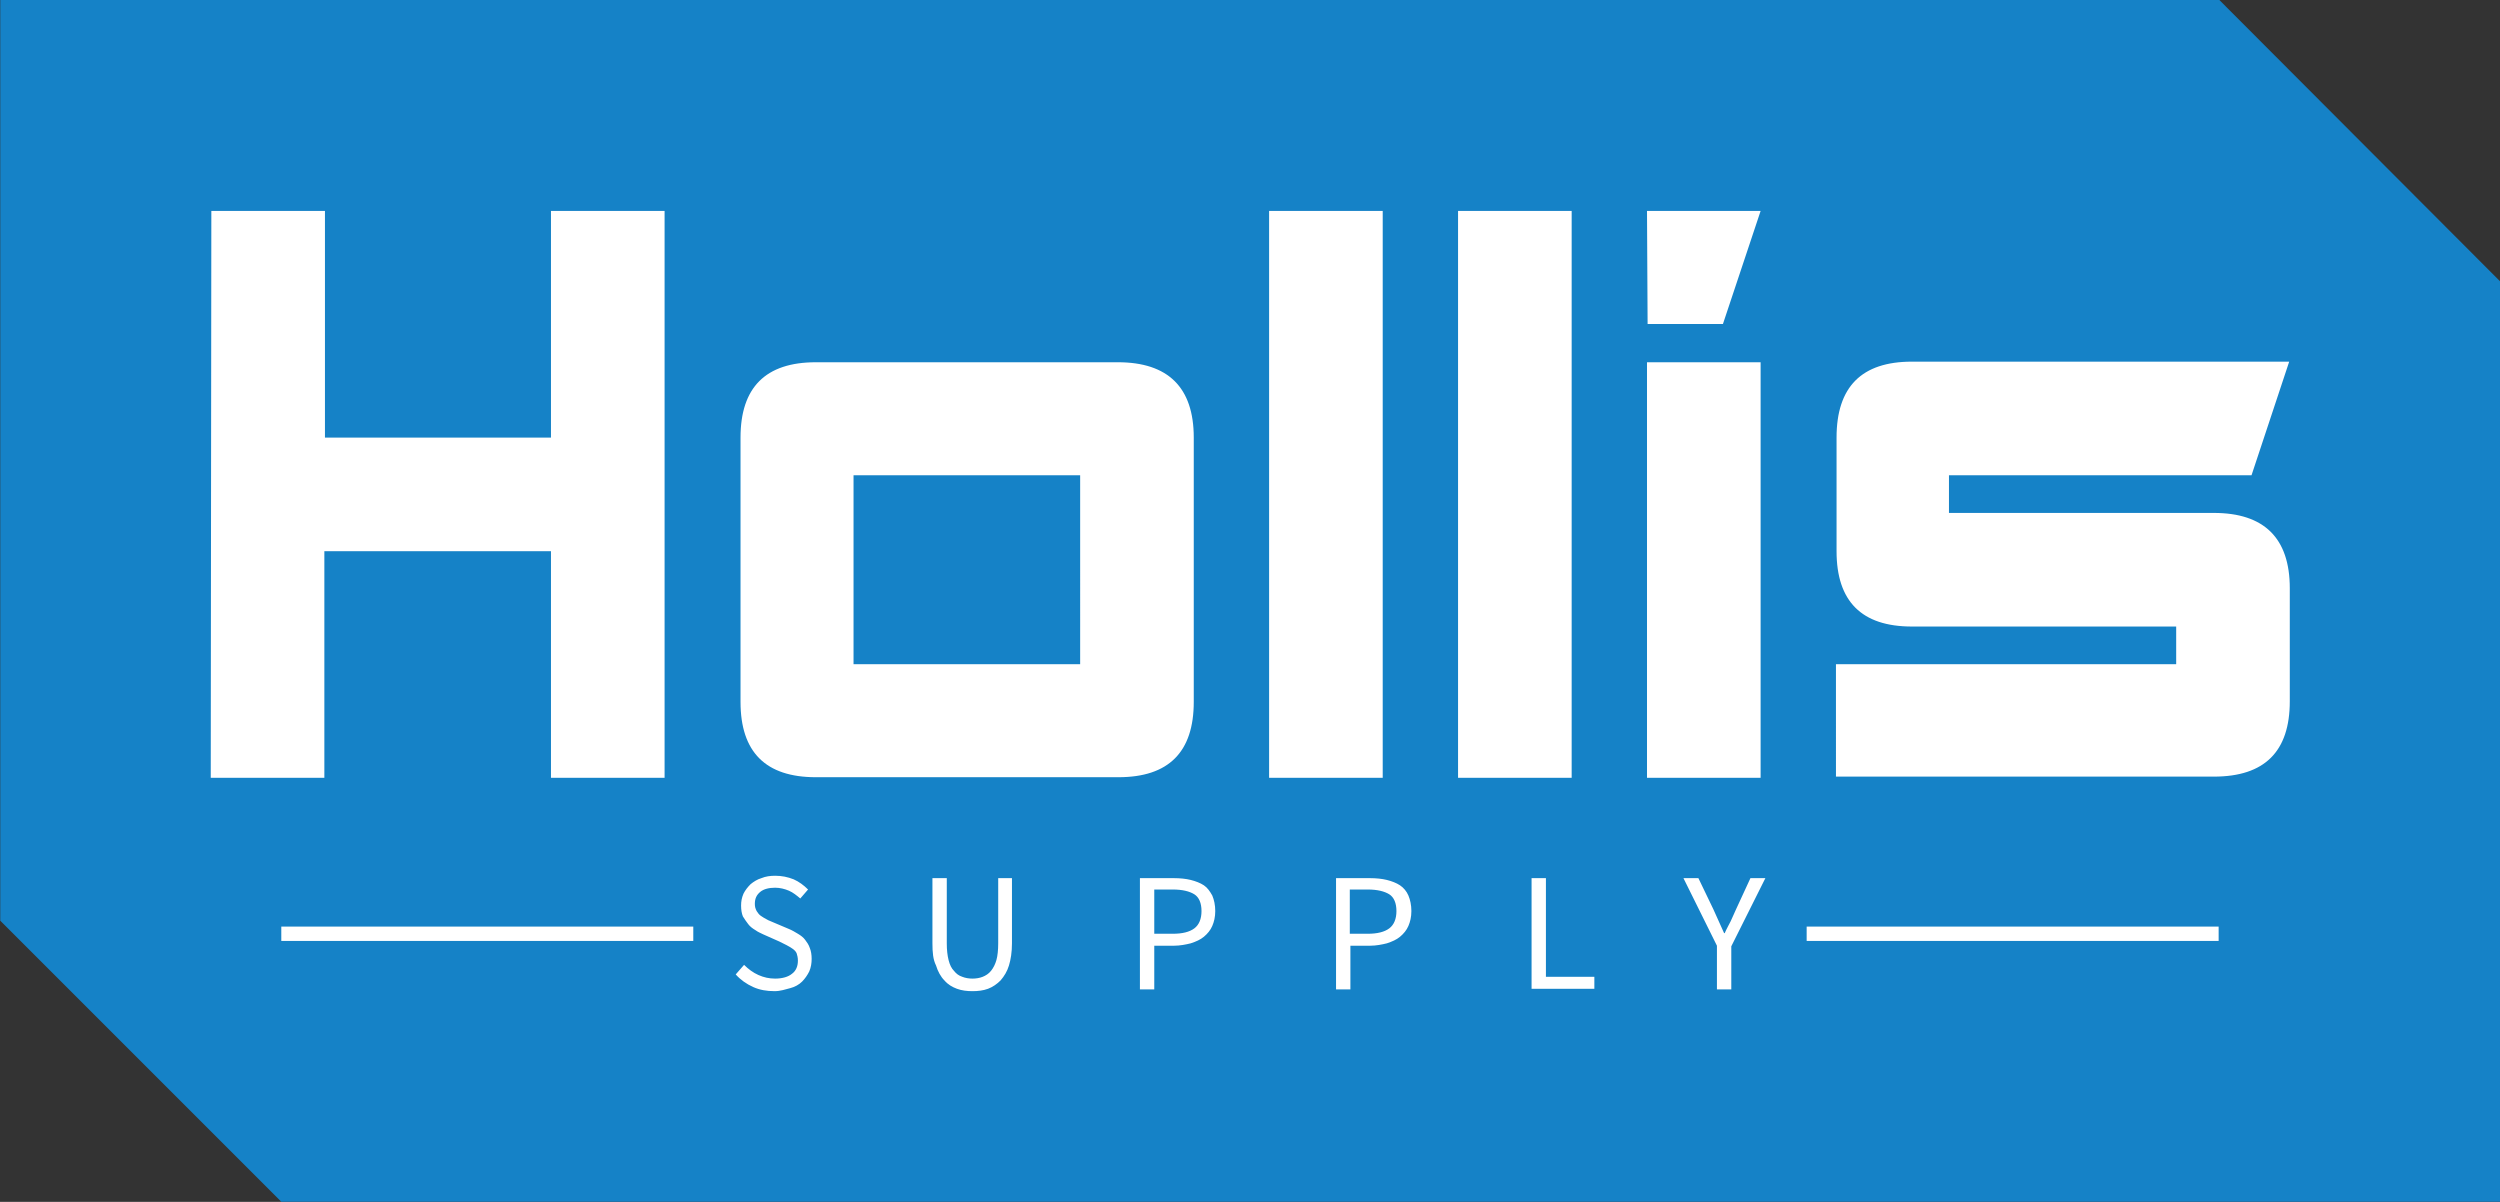 <?xml version="1.0" encoding="utf-8"?>
<!-- Generator: Adobe Illustrator 26.0.3, SVG Export Plug-In . SVG Version: 6.00 Build 0)  -->
<svg version="1.1" id="Layer_1" xmlns="http://www.w3.org/2000/svg" xmlns:xlink="http://www.w3.org/1999/xlink" x="0px" y="0px"
	 viewBox="0 0 418.1 201" style="enable-background:new 0 0 418.1 201;" xml:space="preserve">
<rect x="0" y="0" width="418.1" height="201" fill="#333333" stroke="none"/>
<style type="text/css">
	.st0{fill:#1582C7;}
	.st1{fill:#1582C7;fill-opacity:0;}
	.st2{fill:#FFFFFF;}
</style>
<g>
	<g>
		<defs>
			<polygon id="SVGID_1_" points="-189.9,-198.5 -188.9,-198.5 -189.9,-197.5 			"/>
		</defs>
		<clipPath id="SVGID_00000029725463309492502060000014264087524756762254_">
			<use xlink:href="#SVGID_1_"  style="overflow:visible;"/>
		</clipPath>
	</g>
</g>
<g transform="translate(81.145,82.282)">
	<g>
		<polyline class="st0" points="-81.1,71.7 -81.1,-82.3 290,-82.3 337,-35.2 337,118.7 -34.1,118.7 -81.1,71.7 		"/>
		<g>
			<g>
				<rect x="-81.1" y="-82.3" class="st1" width="418.1" height="201"/>
			</g>
			<g transform="translate(15,15)">
				<g transform="translate(0,0)">
					<g transform="scale(1)">
						<g>
							<path class="st2" d="M-60.8-62h19v37.9H-4V-62h19v94.8H-4V-5.1h-37.9v37.9h-19L-60.8-62L-60.8-62z M103.5-24.1v44.2
								c0,8.4-4.2,12.6-12.6,12.6l0,0H40.3c-8.4,0-12.6-4.2-12.6-12.6l0,0v-44.2c0-8.4,4.2-12.6,12.6-12.6l0,0h50.5
								C99.2-36.7,103.5-32.5,103.5-24.1L103.5-24.1z M84.5-17.8H46.6v31.6h37.9V-17.8z M135.1,32.8h-19V-62h19V32.8z M166.7,32.8
								h-19V-62h19V32.8z M179.3-62h19L192-43.1h-12.6L179.3-62L179.3-62z M179.3,32.8h19v-69.5h-19V32.8z M286.7-36.8l-6.3,19
								h-50.6v6.3h44.3c8.4,0,12.7,4.2,12.7,12.6l0,0V20c0,8.4-4.2,12.6-12.7,12.6l0,0h-63.2V13.8h56.9V7.5h-44.2
								c-8.4,0-12.6-4.2-12.6-12.6l0,0v-19c0-8.5,4.2-12.7,12.6-12.7l0,0H286.7z"/>
						</g>
					</g>
				</g>
				<g transform="translate(5,47.28)">
					<rect x="-54.1" y="10.4" class="st2" width="68.9" height="2.4"/>
					<rect x="201" y="10.4" class="st2" width="68.9" height="2.4"/>
					<g transform="translate(32.295,0)">
						<g transform="scale(1)">
							<path class="st2" d="M-10.4,18.4l1.4-1.6c0.7,0.7,1.5,1.3,2.4,1.7c0.9,0.4,1.8,0.6,2.8,0.6l0,0c1.2,0,2.2-0.3,2.8-0.8
								c0.7-0.5,1-1.3,1-2.2l0,0c0-0.5-0.1-0.9-0.2-1.2s-0.4-0.6-0.7-0.8c-0.3-0.2-0.6-0.4-1-0.6s-0.8-0.4-1.2-0.6l0,0l-2.7-1.2
								c-0.4-0.2-0.9-0.4-1.3-0.7c-0.5-0.3-0.9-0.6-1.2-1c-0.3-0.4-0.6-0.8-0.9-1.3c-0.2-0.5-0.3-1.1-0.3-1.8l0,0
								c0-0.7,0.1-1.3,0.4-2c0.3-0.6,0.7-1.1,1.2-1.6c0.5-0.4,1.1-0.8,1.8-1C-5.4,2-4.6,1.9-3.8,1.9l0,0c1.1,0,2.1,0.2,3.1,0.6
								c0.9,0.4,1.7,1,2.4,1.7l0,0L0.4,5.7c-0.6-0.5-1.2-1-1.9-1.3S-3,3.9-3.8,3.9l0,0c-1,0-1.9,0.2-2.5,0.7s-0.9,1.1-0.9,2l0,0
								c0,0.5,0.1,0.8,0.3,1.2c0.2,0.3,0.4,0.6,0.7,0.8c0.3,0.2,0.6,0.4,1,0.6c0.3,0.2,0.7,0.3,1.1,0.5l0,0l2.6,1.1
								c0.5,0.2,1,0.5,1.5,0.8s0.9,0.6,1.2,1S1.8,13.4,2,14c0.2,0.5,0.3,1.1,0.3,1.8l0,0c0,0.7-0.1,1.4-0.4,2.1
								c-0.3,0.6-0.7,1.2-1.2,1.7s-1.2,0.9-2,1.1s-1.6,0.5-2.6,0.5l0,0c-1.3,0-2.5-0.2-3.6-0.7S-9.6,19.3-10.4,18.4L-10.4,18.4z
								 M22.5,13.2V2.3h2.4v10.9c0,1.1,0.1,2,0.3,2.8c0.2,0.8,0.5,1.4,0.9,1.8c0.4,0.5,0.8,0.8,1.4,1c0.5,0.2,1.1,0.3,1.7,0.3l0,0
								c0.6,0,1.2-0.1,1.7-0.3s1-0.5,1.4-1s0.7-1.1,0.9-1.8c0.2-0.7,0.3-1.7,0.3-2.8l0,0V2.3h2.3v10.9c0,1.5-0.2,2.7-0.5,3.7
								s-0.8,1.8-1.4,2.5c-0.6,0.6-1.3,1.1-2.1,1.4c-0.8,0.3-1.7,0.4-2.6,0.4l0,0c-0.9,0-1.8-0.1-2.6-0.4s-1.5-0.7-2.1-1.4
								c-0.6-0.6-1.1-1.5-1.4-2.5C22.6,15.9,22.5,14.7,22.5,13.2L22.5,13.2z M57.2,20.8V2.3h5.7c1,0,2,0.1,2.8,0.3
								c0.8,0.2,1.6,0.5,2.2,0.9s1,1,1.4,1.7c0.3,0.7,0.5,1.6,0.5,2.6l0,0c0,1-0.2,1.8-0.5,2.5s-0.8,1.3-1.4,1.8s-1.3,0.8-2.2,1.1
								c-0.8,0.2-1.8,0.4-2.8,0.4l0,0h-3.3v7.3h-2.4V20.8z M59.6,11.6h3.1c1.6,0,2.8-0.3,3.6-0.9c0.8-0.6,1.2-1.6,1.2-2.9l0,0
								c0-1.3-0.4-2.3-1.2-2.8c-0.8-0.5-2-0.8-3.6-0.8l0,0h-3.1V11.6z M90,20.8V2.3h5.7c1,0,2,0.1,2.8,0.3c0.8,0.2,1.6,0.5,2.2,0.9
								s1.1,1,1.4,1.7s0.5,1.6,0.5,2.6l0,0c0,1-0.2,1.8-0.5,2.5s-0.8,1.3-1.4,1.8s-1.3,0.8-2.2,1.1c-0.8,0.2-1.8,0.4-2.8,0.4l0,0
								h-3.3v7.3H90V20.8z M92.3,11.6h3c1.6,0,2.8-0.3,3.6-0.9c0.8-0.6,1.2-1.6,1.2-2.9l0,0c0-1.3-0.4-2.3-1.2-2.8
								c-0.8-0.5-2-0.8-3.6-0.8l0,0h-3V11.6z M122.7,20.8V2.3h2.4v16.5h8.1v2H122.7z M153.7,20.8v-7.2l-5.6-11.3h2.5l2.5,5.2
								c0.3,0.7,0.6,1.3,0.9,2c0.3,0.7,0.6,1.3,0.9,2l0,0h0.1c0.3-0.7,0.7-1.4,1-2c0.3-0.7,0.6-1.3,0.9-2l0,0l2.4-5.2h2.5l-5.7,11.4
								v7.2h-2.4V20.8z"/>
						</g>
					</g>
				</g>
			</g>
		</g>
	</g>
</g>
</svg>
